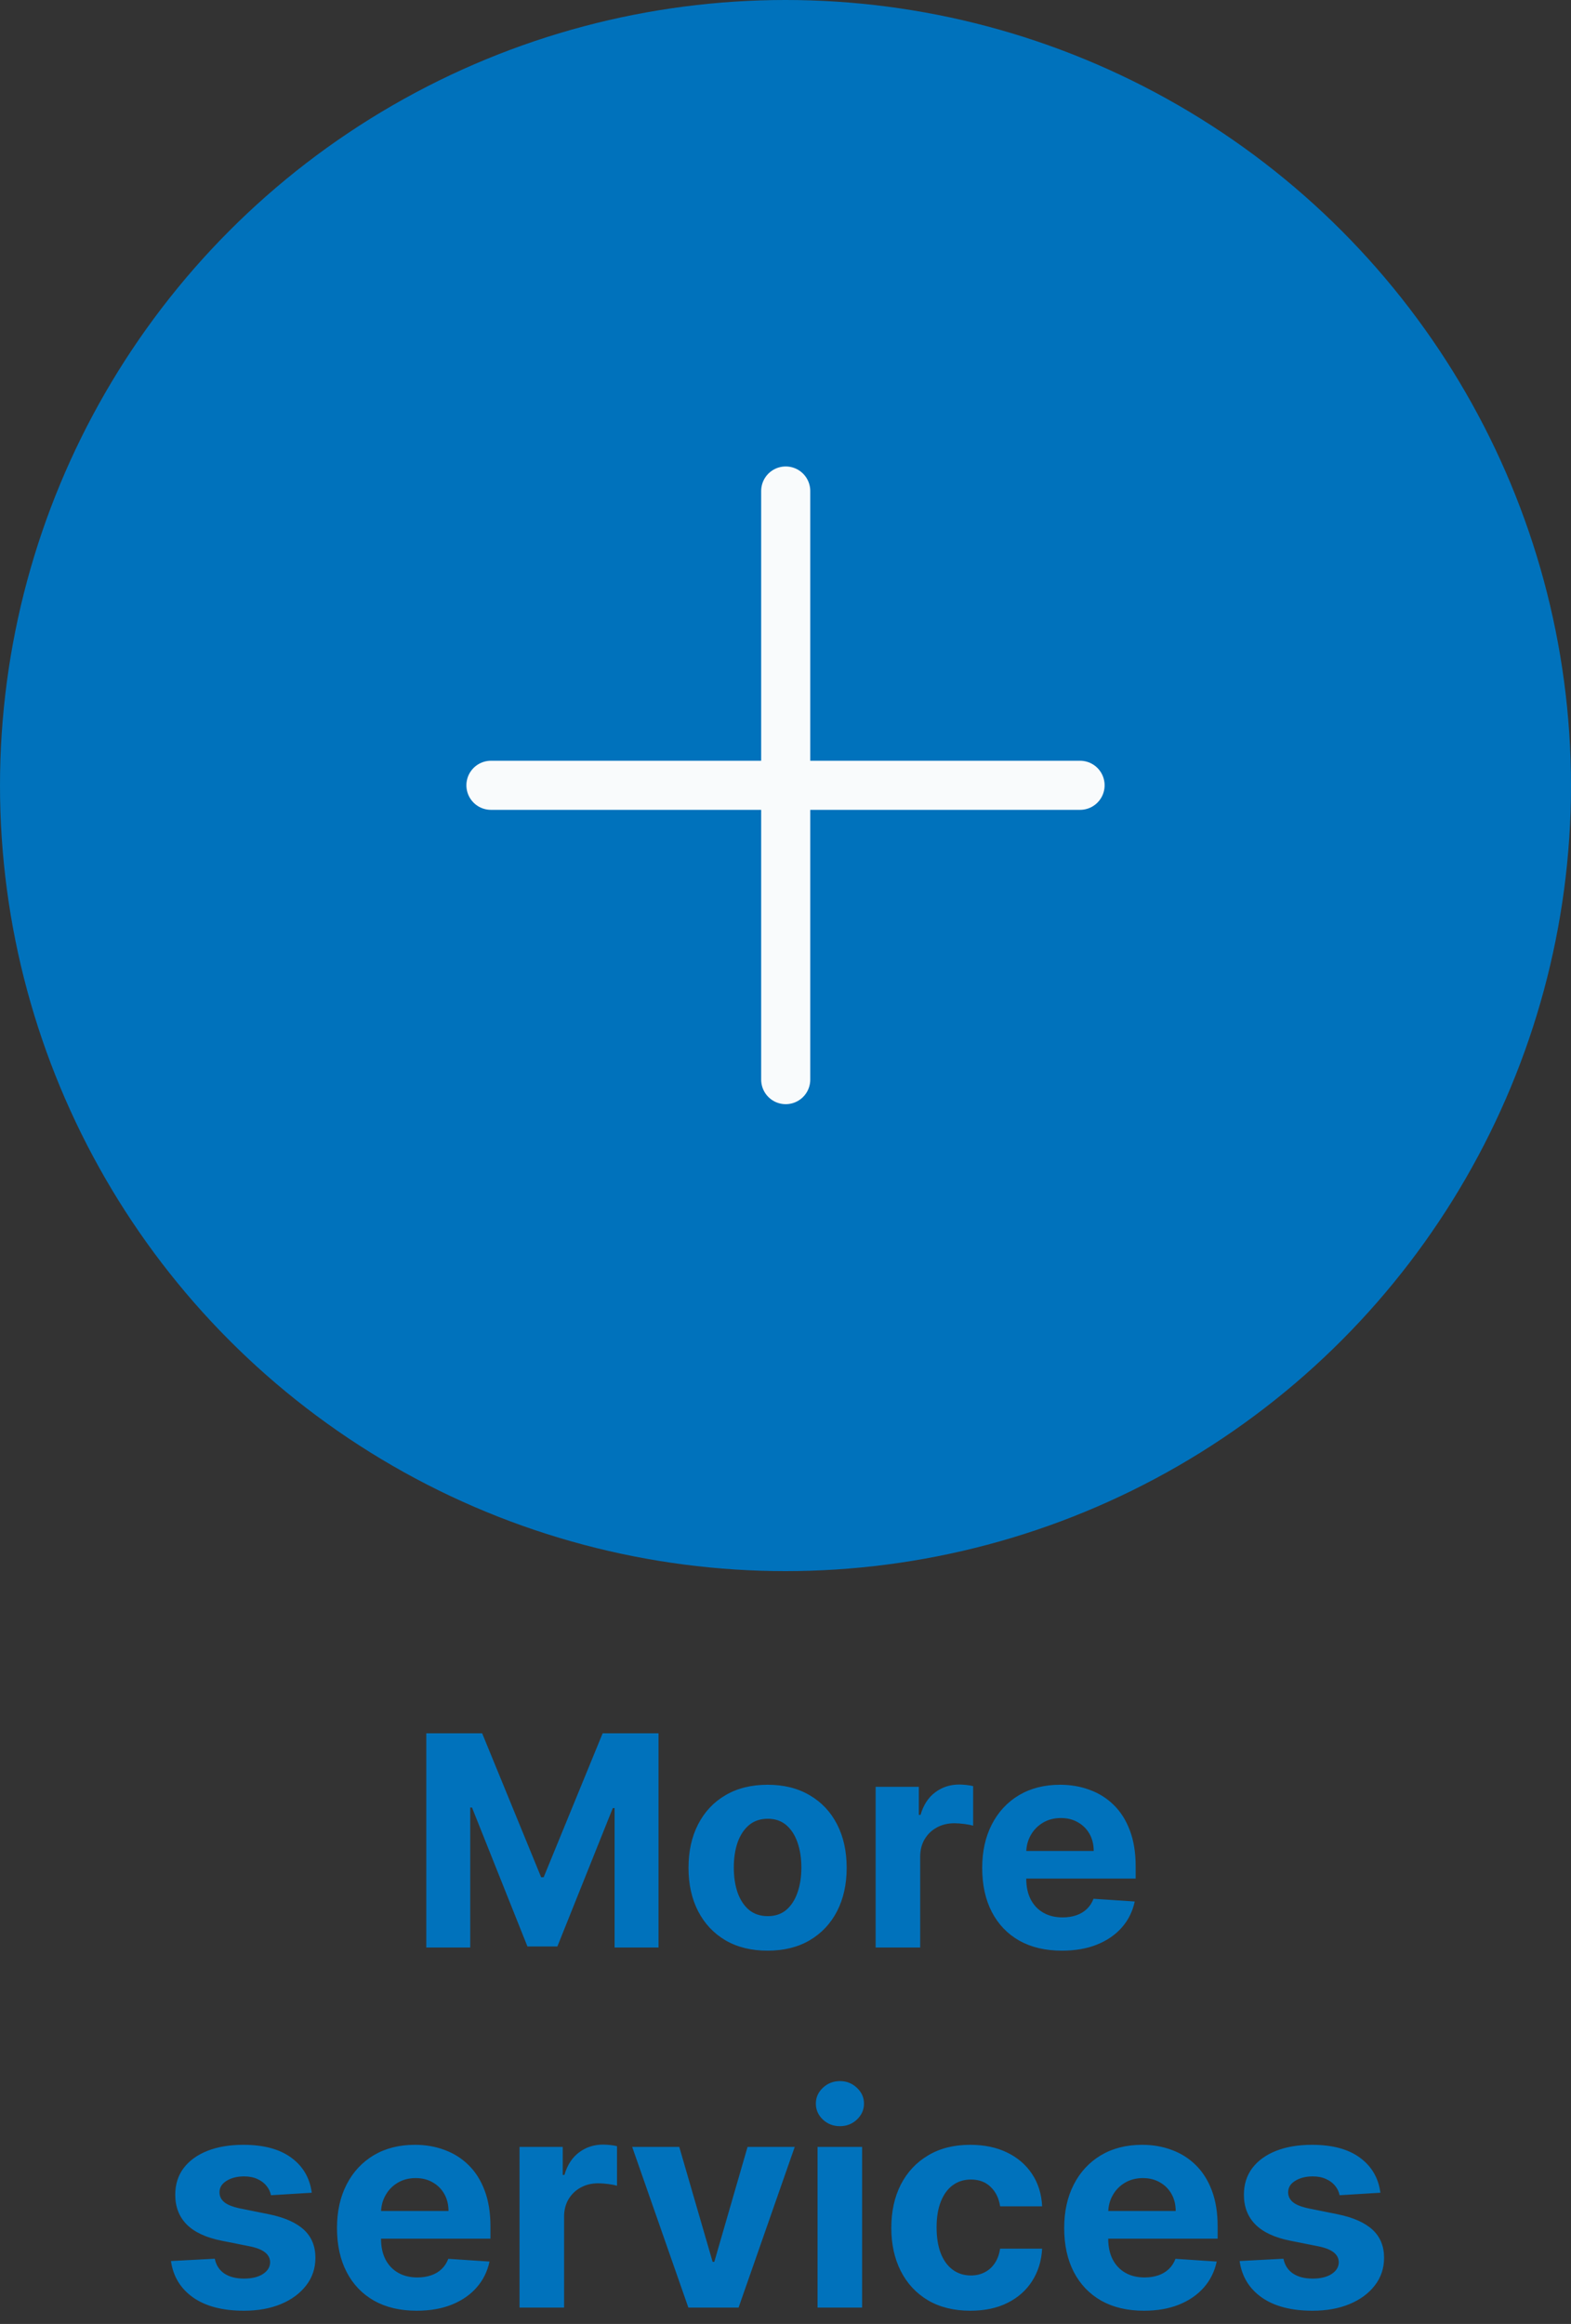 <svg width="96" height="142" viewBox="0 0 96 142" fill="none" xmlns="http://www.w3.org/2000/svg">
<rect x="0" y="0" width="96" height="142" fill="#333333" stroke="none"/>
<path d="M26.05 105.909H29.463L33.068 114.705H33.222L36.827 105.909H40.24V119H37.556V110.479H37.447L34.059 118.936H32.231L28.843 110.447H28.735V119H26.05V105.909ZM46.906 119.192C45.913 119.192 45.054 118.981 44.33 118.559C43.609 118.133 43.053 117.54 42.661 116.782C42.269 116.019 42.073 115.135 42.073 114.129C42.073 113.115 42.269 112.229 42.661 111.47C43.053 110.707 43.609 110.115 44.33 109.693C45.054 109.267 45.913 109.054 46.906 109.054C47.898 109.054 48.755 109.267 49.475 109.693C50.2 110.115 50.758 110.707 51.15 111.47C51.542 112.229 51.738 113.115 51.738 114.129C51.738 115.135 51.542 116.019 51.15 116.782C50.758 117.54 50.2 118.133 49.475 118.559C48.755 118.981 47.898 119.192 46.906 119.192ZM46.918 117.082C47.37 117.082 47.747 116.955 48.05 116.699C48.352 116.439 48.58 116.085 48.734 115.638C48.891 115.19 48.97 114.681 48.97 114.11C48.97 113.539 48.891 113.03 48.734 112.582C48.58 112.135 48.352 111.781 48.05 111.521C47.747 111.261 47.37 111.131 46.918 111.131C46.462 111.131 46.079 111.261 45.768 111.521C45.461 111.781 45.229 112.135 45.071 112.582C44.918 113.03 44.841 113.539 44.841 114.11C44.841 114.681 44.918 115.19 45.071 115.638C45.229 116.085 45.461 116.439 45.768 116.699C46.079 116.955 46.462 117.082 46.918 117.082ZM53.508 119V109.182H56.148V110.895H56.251C56.43 110.286 56.73 109.825 57.152 109.514C57.574 109.199 58.06 109.041 58.609 109.041C58.746 109.041 58.893 109.05 59.05 109.067C59.208 109.084 59.347 109.107 59.466 109.137V111.553C59.338 111.515 59.161 111.481 58.935 111.451C58.709 111.421 58.503 111.406 58.315 111.406C57.915 111.406 57.557 111.494 57.242 111.668C56.93 111.839 56.683 112.077 56.5 112.384C56.321 112.691 56.231 113.045 56.231 113.445V119H53.508ZM64.891 119.192C63.881 119.192 63.012 118.987 62.283 118.578C61.559 118.165 61.001 117.581 60.608 116.827C60.216 116.068 60.02 115.171 60.02 114.136C60.02 113.126 60.216 112.239 60.608 111.477C61.001 110.714 61.552 110.119 62.264 109.693C62.98 109.267 63.819 109.054 64.782 109.054C65.43 109.054 66.033 109.158 66.591 109.367C67.154 109.572 67.644 109.881 68.062 110.294C68.484 110.707 68.812 111.227 69.046 111.854C69.28 112.476 69.398 113.205 69.398 114.04V114.788H61.107V113.1H66.834C66.834 112.708 66.749 112.361 66.579 112.058C66.408 111.756 66.172 111.519 65.869 111.349C65.571 111.174 65.224 111.087 64.827 111.087C64.414 111.087 64.047 111.183 63.728 111.374C63.413 111.562 63.165 111.815 62.986 112.135C62.807 112.45 62.716 112.802 62.712 113.19V114.794C62.712 115.28 62.801 115.7 62.98 116.053C63.163 116.407 63.421 116.68 63.753 116.871C64.086 117.063 64.48 117.159 64.936 117.159C65.239 117.159 65.515 117.116 65.767 117.031C66.018 116.946 66.234 116.818 66.412 116.648C66.591 116.477 66.728 116.268 66.822 116.021L69.34 116.188C69.212 116.793 68.95 117.321 68.554 117.773C68.162 118.22 67.655 118.57 67.032 118.821C66.415 119.068 65.701 119.192 64.891 119.192ZM19.051 133.982L16.558 134.135C16.515 133.922 16.424 133.73 16.283 133.56C16.142 133.385 15.957 133.246 15.727 133.144C15.501 133.038 15.23 132.984 14.915 132.984C14.493 132.984 14.137 133.074 13.848 133.253C13.558 133.428 13.413 133.662 13.413 133.956C13.413 134.19 13.507 134.388 13.694 134.55C13.882 134.712 14.203 134.842 14.659 134.94L16.436 135.298C17.391 135.494 18.102 135.81 18.571 136.244C19.04 136.679 19.274 137.25 19.274 137.957C19.274 138.601 19.085 139.165 18.705 139.651C18.33 140.137 17.815 140.516 17.159 140.789C16.507 141.058 15.754 141.192 14.902 141.192C13.602 141.192 12.567 140.921 11.796 140.38C11.029 139.835 10.579 139.093 10.447 138.156L13.125 138.015C13.206 138.411 13.402 138.714 13.713 138.923C14.024 139.127 14.423 139.229 14.909 139.229C15.386 139.229 15.769 139.138 16.059 138.955C16.353 138.767 16.502 138.526 16.507 138.232C16.502 137.985 16.398 137.783 16.193 137.625C15.989 137.463 15.674 137.339 15.247 137.254L13.547 136.915C12.588 136.724 11.874 136.391 11.406 135.918C10.941 135.445 10.709 134.842 10.709 134.109C10.709 133.479 10.879 132.935 11.22 132.479C11.566 132.023 12.049 131.672 12.671 131.425C13.298 131.178 14.031 131.054 14.87 131.054C16.11 131.054 17.086 131.316 17.798 131.84C18.514 132.364 18.931 133.078 19.051 133.982ZM25.463 141.192C24.453 141.192 23.584 140.987 22.855 140.578C22.131 140.165 21.573 139.581 21.181 138.827C20.789 138.068 20.593 137.171 20.593 136.136C20.593 135.126 20.789 134.239 21.181 133.477C21.573 132.714 22.125 132.119 22.836 131.693C23.552 131.267 24.392 131.054 25.355 131.054C26.003 131.054 26.605 131.158 27.164 131.367C27.726 131.572 28.216 131.881 28.634 132.294C29.056 132.707 29.384 133.227 29.618 133.854C29.853 134.476 29.97 135.205 29.97 136.04V136.788H21.679V135.1H27.407C27.407 134.708 27.321 134.361 27.151 134.058C26.98 133.756 26.744 133.519 26.441 133.349C26.143 133.174 25.796 133.087 25.399 133.087C24.986 133.087 24.62 133.183 24.3 133.374C23.985 133.562 23.738 133.815 23.559 134.135C23.38 134.45 23.288 134.802 23.284 135.19V136.794C23.284 137.28 23.373 137.7 23.552 138.053C23.735 138.407 23.993 138.68 24.326 138.871C24.658 139.063 25.052 139.159 25.508 139.159C25.811 139.159 26.088 139.116 26.339 139.031C26.591 138.946 26.806 138.818 26.985 138.648C27.164 138.477 27.3 138.268 27.394 138.021L29.912 138.188C29.784 138.793 29.522 139.321 29.126 139.773C28.734 140.22 28.227 140.57 27.605 140.821C26.987 141.068 26.273 141.192 25.463 141.192ZM31.747 141V131.182H34.387V132.895H34.489C34.668 132.286 34.968 131.825 35.39 131.514C35.812 131.199 36.298 131.041 36.848 131.041C36.984 131.041 37.131 131.05 37.289 131.067C37.446 131.084 37.585 131.107 37.704 131.137V133.553C37.576 133.515 37.4 133.481 37.174 133.451C36.948 133.421 36.741 133.406 36.554 133.406C36.153 133.406 35.795 133.494 35.48 133.668C35.169 133.839 34.922 134.077 34.738 134.384C34.559 134.691 34.47 135.045 34.47 135.445V141H31.747ZM48.564 131.182L45.132 141H42.064L38.631 131.182H41.508L43.547 138.207H43.649L45.681 131.182H48.564ZM49.958 141V131.182H52.681V141H49.958ZM51.326 129.916C50.921 129.916 50.574 129.782 50.284 129.513C49.998 129.241 49.855 128.915 49.855 128.536C49.855 128.161 49.998 127.839 50.284 127.57C50.574 127.298 50.921 127.161 51.326 127.161C51.73 127.161 52.076 127.298 52.361 127.57C52.651 127.839 52.796 128.161 52.796 128.536C52.796 128.915 52.651 129.241 52.361 129.513C52.076 129.782 51.73 129.916 51.326 129.916ZM59.298 141.192C58.292 141.192 57.427 140.979 56.703 140.553C55.983 140.122 55.429 139.526 55.041 138.763C54.657 138 54.466 137.122 54.466 136.129C54.466 135.124 54.66 134.241 55.047 133.483C55.44 132.72 55.996 132.126 56.716 131.7C57.436 131.269 58.292 131.054 59.285 131.054C60.142 131.054 60.892 131.21 61.535 131.521C62.179 131.832 62.688 132.268 63.063 132.831C63.438 133.393 63.645 134.054 63.683 134.812H61.114C61.041 134.322 60.849 133.928 60.538 133.63C60.231 133.327 59.829 133.176 59.33 133.176C58.908 133.176 58.54 133.291 58.224 133.521C57.913 133.747 57.67 134.077 57.496 134.512C57.321 134.947 57.233 135.473 57.233 136.091C57.233 136.717 57.319 137.25 57.489 137.689C57.664 138.128 57.909 138.462 58.224 138.692C58.54 138.923 58.908 139.038 59.33 139.038C59.641 139.038 59.92 138.974 60.167 138.846C60.419 138.718 60.626 138.533 60.788 138.29C60.954 138.043 61.062 137.746 61.114 137.401H63.683C63.64 138.151 63.436 138.812 63.069 139.383C62.707 139.95 62.206 140.393 61.567 140.712C60.928 141.032 60.172 141.192 59.298 141.192ZM69.901 141.192C68.891 141.192 68.022 140.987 67.293 140.578C66.569 140.165 66.01 139.581 65.618 138.827C65.226 138.068 65.03 137.171 65.03 136.136C65.03 135.126 65.226 134.239 65.618 133.477C66.01 132.714 66.562 132.119 67.274 131.693C67.99 131.267 68.829 131.054 69.792 131.054C70.44 131.054 71.043 131.158 71.601 131.367C72.164 131.572 72.654 131.881 73.071 132.294C73.493 132.707 73.821 133.227 74.056 133.854C74.29 134.476 74.407 135.205 74.407 136.04V136.788H66.117V135.1H71.844C71.844 134.708 71.759 134.361 71.588 134.058C71.418 133.756 71.181 133.519 70.879 133.349C70.581 133.174 70.233 133.087 69.837 133.087C69.424 133.087 69.057 133.183 68.738 133.374C68.422 133.562 68.175 133.815 67.996 134.135C67.817 134.45 67.725 134.802 67.721 135.19V136.794C67.721 137.28 67.811 137.7 67.99 138.053C68.173 138.407 68.431 138.68 68.763 138.871C69.096 139.063 69.49 139.159 69.946 139.159C70.248 139.159 70.525 139.116 70.777 139.031C71.028 138.946 71.243 138.818 71.422 138.648C71.601 138.477 71.738 138.268 71.831 138.021L74.35 138.188C74.222 138.793 73.96 139.321 73.564 139.773C73.171 140.22 72.664 140.57 72.042 140.821C71.424 141.068 70.711 141.192 69.901 141.192ZM84.353 133.982L81.86 134.135C81.818 133.922 81.726 133.73 81.586 133.56C81.445 133.385 81.26 133.246 81.029 133.144C80.804 133.038 80.533 132.984 80.218 132.984C79.796 132.984 79.44 133.074 79.15 133.253C78.86 133.428 78.716 133.662 78.716 133.956C78.716 134.19 78.809 134.388 78.997 134.55C79.184 134.712 79.506 134.842 79.962 134.94L81.739 135.298C82.694 135.494 83.405 135.81 83.874 136.244C84.343 136.679 84.577 137.25 84.577 137.957C84.577 138.601 84.387 139.165 84.008 139.651C83.633 140.137 83.118 140.516 82.461 140.789C81.809 141.058 81.057 141.192 80.205 141.192C78.905 141.192 77.87 140.921 77.098 140.38C76.331 139.835 75.882 139.093 75.75 138.156L78.428 138.015C78.509 138.411 78.705 138.714 79.016 138.923C79.327 139.127 79.725 139.229 80.211 139.229C80.689 139.229 81.072 139.138 81.362 138.955C81.656 138.767 81.805 138.526 81.809 138.232C81.805 137.985 81.701 137.783 81.496 137.625C81.291 137.463 80.976 137.339 80.55 137.254L78.85 136.915C77.891 136.724 77.177 136.391 76.709 135.918C76.244 135.445 76.012 134.842 76.012 134.109C76.012 133.479 76.182 132.935 76.523 132.479C76.868 132.023 77.352 131.672 77.974 131.425C78.6 131.178 79.334 131.054 80.173 131.054C81.413 131.054 82.389 131.316 83.1 131.84C83.816 132.364 84.234 133.078 84.353 133.982Z" fill="#0072BC"/>
<circle cx="48" cy="48" r="48" fill="#0072BC"/>
<path d="M48.013 30.002V65.968" stroke="#F9FBFC" stroke-width="3" stroke-linecap="round" stroke-linejoin="round"/>
<path d="M66 47.984H30" stroke="#F9FBFC" stroke-width="3" stroke-linecap="round" stroke-linejoin="round"/>
</svg>
